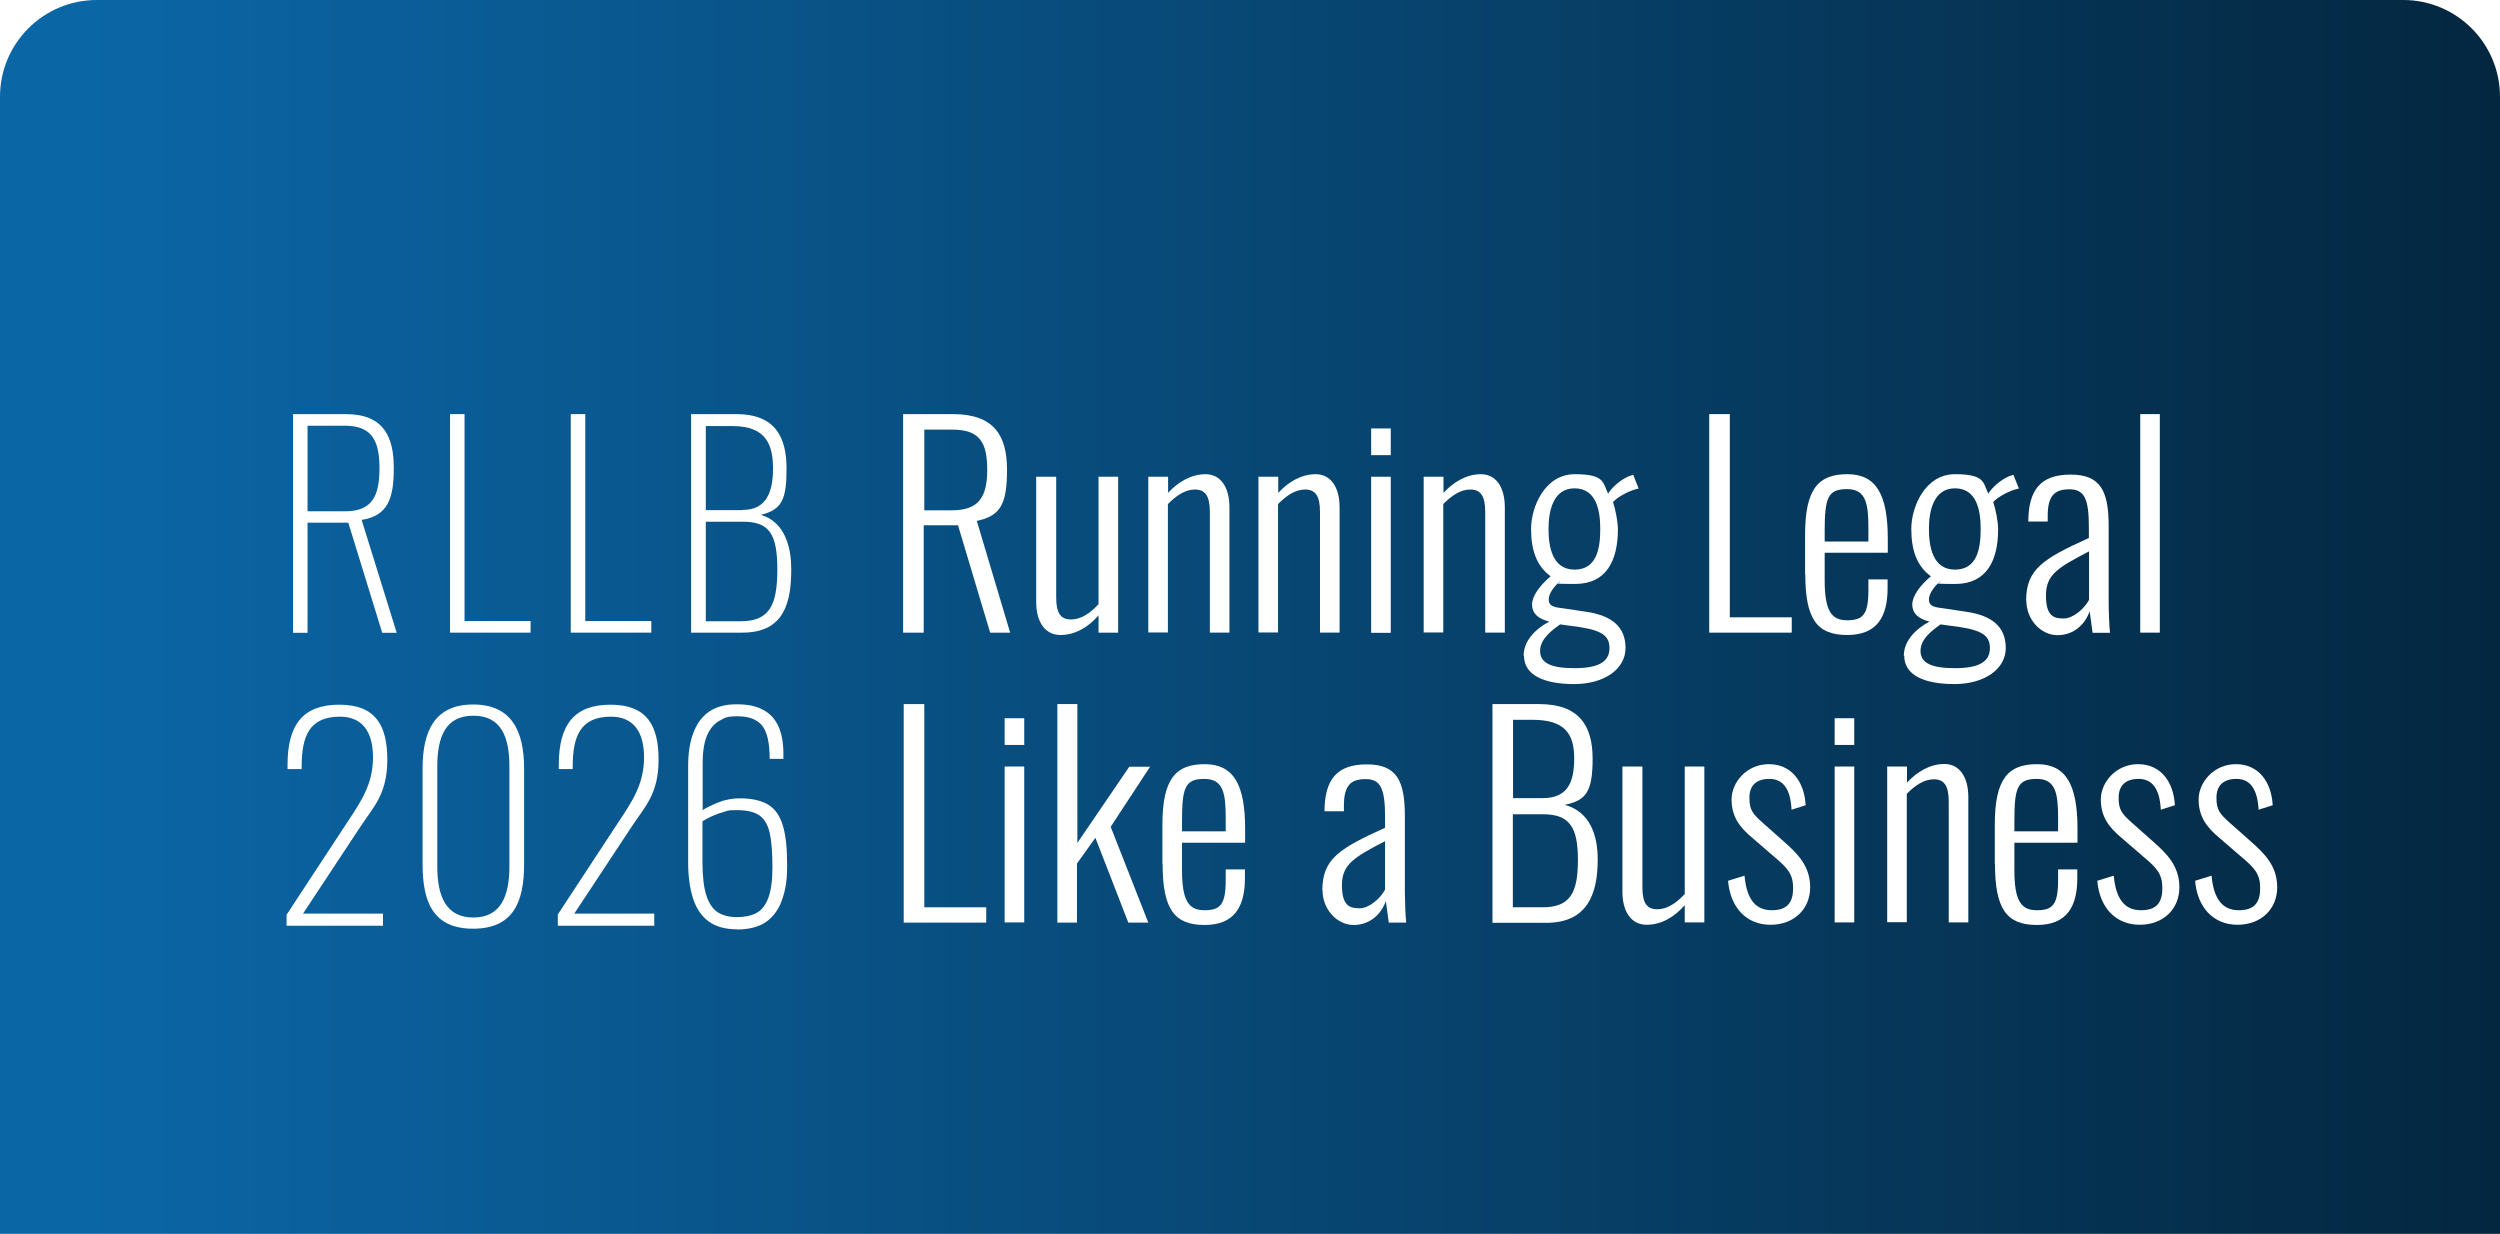 <svg width="310" height="153" viewBox="0 0 310 153" fill="none" xmlns="http://www.w3.org/2000/svg">
<path d="M298 0H12C5.373 0 0 5.373 0 12V153H310V12C310 5.373 304.627 0 298 0Z" fill="url(#paint0_linear_253_188)"/>
<g filter="url(#filter0_d_253_188)">
<g filter="url(#filter1_d_253_188)">
<path d="M112.06 45.35H118.16C123.215 45.35 124.868 47.955 124.868 52.24C124.868 56.525 124.066 57.961 121.125 58.594L125.257 72.447H122.778L118.792 59.13H114.539V72.447H111.987V45.35H112.06ZM118.039 57.279C121.392 57.279 122.413 55.6 122.413 52.264C122.413 48.929 121.538 47.274 118.112 47.274H114.612V57.279H118.063H118.039Z" fill="white"/>
<path d="M128.489 68.649V53.117H130.968V68.113C130.968 70.109 131.576 70.815 132.815 70.815C134.055 70.815 135.221 70.012 136.218 68.916V53.117H138.648V72.447H136.218V70.304C134.978 71.74 133.35 72.739 131.503 72.739C129.656 72.739 128.489 71.229 128.489 68.624V68.649Z" fill="white"/>
<path d="M142.413 53.116H144.843V55.113C146.083 53.774 147.687 52.8 149.485 52.8C151.284 52.8 152.45 54.309 152.45 56.914V72.446H150.02V57.45C150.02 55.453 149.412 54.699 148.173 54.699C146.933 54.699 145.84 55.478 144.819 56.5V72.422H142.389V53.092L142.413 53.116Z" fill="white"/>
<path d="M156.072 53.116H158.502V55.113C159.742 53.774 161.346 52.8 163.144 52.8C164.943 52.8 166.109 54.309 166.109 56.914V72.446H163.679V57.45C163.679 55.453 163.071 54.699 161.832 54.699C160.592 54.699 159.499 55.478 158.478 56.5V72.422H156.048V53.092L156.072 53.116Z" fill="white"/>
<path d="M170.023 47.127H172.454V50.438H170.023V47.127ZM170.023 53.116H172.454V72.471H170.023V53.116Z" fill="white"/>
<path d="M176.56 53.116H178.991V55.113C180.23 53.774 181.834 52.8 183.633 52.8C185.431 52.8 186.598 54.309 186.598 56.914V72.446H184.167V57.45C184.167 55.453 183.56 54.699 182.32 54.699C181.081 54.699 179.987 55.478 178.966 56.5V72.422H176.536V53.092L176.56 53.116Z" fill="white"/>
<path d="M188.93 75.295C188.93 73.396 190.534 71.886 192.113 71.083C190.607 70.694 189.975 69.987 189.975 68.965C189.975 67.942 190.874 66.652 192.283 65.459C190.534 64.193 189.853 62.221 189.853 59.568C189.853 56.914 191.53 52.8 195.273 52.8C199.015 52.8 198.748 53.871 199.404 55.21C199.769 54.577 200.862 53.506 202.005 53.043L202.515 52.873L203.195 54.577C202.126 54.772 200.546 55.624 200.012 56.257C200.303 57.084 200.619 58.691 200.619 59.641C200.619 63.512 199.185 66.409 195.321 66.409C191.457 66.409 193.815 66.263 193.353 66.117C192.672 66.798 192.04 67.602 192.04 68.332C192.04 69.062 192.502 69.281 193.644 69.403L196.731 69.866C199.842 70.328 201.567 71.716 201.567 74.345C201.567 76.975 198.918 78.825 195.2 78.825C191.481 78.825 188.978 77.729 188.978 75.319L188.93 75.295ZM199.574 74.37C199.574 73.055 198.942 72.227 195.929 71.765L193.45 71.424C192.478 72.13 190.971 73.201 190.971 74.71C190.971 76.22 192.332 76.853 195.224 76.853C198.116 76.853 199.574 76.123 199.574 74.37ZM198.432 59.568C198.432 57.255 197.922 54.553 195.248 54.553C192.575 54.553 192.016 57.401 192.016 59.568C192.016 61.734 192.454 64.632 195.248 64.632C198.043 64.632 198.432 61.929 198.432 59.568Z" fill="white"/>
<path d="M211.944 45.35H214.496V70.548H222.176V72.447H211.944V45.35Z" fill="white"/>
<path d="M223.83 65.192V60.298C223.83 54.577 225.507 52.8 229.079 52.8C232.652 52.8 234.086 55.332 234.086 60.785V62.538H226.26V65.922C226.26 69.695 227.062 70.913 229.031 70.913C230.999 70.913 231.68 70.231 231.68 67.188V65.849H234.062V66.92C234.062 70.426 232.798 72.739 229.055 72.739C225.313 72.739 223.854 70.791 223.854 65.167L223.83 65.192ZM231.68 61.15V59.543C231.68 56.5 231.413 54.65 229.031 54.65C226.649 54.65 226.26 55.721 226.26 59.836V61.15H231.68Z" fill="white"/>
<path d="M236.077 75.295C236.077 73.396 237.681 71.886 239.261 71.083C237.754 70.694 237.122 69.987 237.122 68.965C237.122 67.942 238.021 66.652 239.431 65.459C237.681 64.193 237.001 62.221 237.001 59.568C237.001 56.914 238.678 52.8 242.42 52.8C246.163 52.8 245.895 53.871 246.552 55.21C246.916 54.577 248.01 53.506 249.152 53.043L249.662 52.873L250.343 54.577C249.274 54.772 247.694 55.624 247.159 56.257C247.451 57.084 247.767 58.691 247.767 59.641C247.767 63.512 246.333 66.409 242.469 66.409C238.605 66.409 240.962 66.263 240.5 66.117C239.82 66.798 239.188 67.602 239.188 68.332C239.188 69.062 239.65 69.281 240.792 69.403L243.878 69.866C246.989 70.328 248.715 71.716 248.715 74.345C248.715 76.975 246.066 78.825 242.347 78.825C238.629 78.825 236.126 77.729 236.126 75.319L236.077 75.295ZM246.746 74.37C246.746 73.055 246.114 72.227 243.101 71.765L240.622 71.424C239.65 72.13 238.143 73.201 238.143 74.71C238.143 76.22 239.504 76.853 242.396 76.853C245.288 76.853 246.746 76.123 246.746 74.37ZM245.604 59.568C245.604 57.255 245.093 54.553 242.42 54.553C239.747 54.553 239.188 57.401 239.188 59.568C239.188 61.734 239.625 64.632 242.42 64.632C245.215 64.632 245.604 61.929 245.604 59.568Z" fill="white"/>
<path d="M251.242 68.454C251.242 64.583 253.357 63.268 259.019 60.712V59.349C259.019 55.843 258.46 54.675 256.613 54.675C254.766 54.675 253.915 55.454 253.915 57.986V58.667H251.51C251.534 54.723 253.041 52.849 256.759 52.849C260.477 52.849 261.474 54.894 261.474 59.227V68.624C261.474 69.622 261.547 71.765 261.644 72.471H259.481C259.384 71.643 259.189 70.401 259.116 69.793C258.582 71.375 257.172 72.763 255.131 72.763C253.089 72.763 251.266 70.864 251.266 68.454H251.242ZM259.043 68.381V62.368C255.228 64.364 253.697 65.216 253.697 67.845C253.697 70.475 254.742 70.694 255.908 70.694C257.075 70.694 258.484 69.452 259.043 68.381Z" fill="white"/>
<path d="M265.387 45.35H267.817V72.447H265.387V45.35Z" fill="white"/>
<path d="M112.061 81.308H114.612V106.505H122.292V108.404H112.061V81.308Z" fill="white"/>
<path d="M124.576 83.061H127.006V86.372H124.576V83.061ZM124.576 89.05H127.006V108.38H124.576V89.05Z" fill="white"/>
<path d="M131.162 81.308H133.592V98.52L140.032 89.074H142.609L137.724 96.524L142.39 108.404H139.911L135.828 97.887L133.544 101.076V108.404H131.113V81.308H131.162Z" fill="white"/>
<path d="M144.14 101.149V96.256C144.14 90.534 145.817 88.757 149.389 88.757C152.962 88.757 154.395 91.289 154.395 96.767V98.495H146.57V101.879C146.57 105.653 147.372 106.87 149.34 106.87C151.309 106.87 151.989 106.188 151.989 103.145V101.806H154.371V102.878C154.371 106.383 153.107 108.696 149.365 108.696C145.622 108.696 144.164 106.748 144.164 101.125L144.14 101.149ZM151.989 97.083V95.477C151.989 92.433 151.722 90.583 149.34 90.583C146.959 90.583 146.57 91.654 146.57 95.769V97.083H151.989Z" fill="white"/>
<path d="M163.97 104.387C163.97 100.517 166.084 99.202 171.747 96.646V95.282C171.747 91.777 171.188 90.608 169.341 90.608C167.494 90.608 166.643 91.387 166.643 93.919V94.601H164.237C164.261 90.657 165.768 88.782 169.486 88.782C173.205 88.782 174.201 90.827 174.201 95.161V104.558C174.201 105.556 174.274 107.698 174.371 108.404H172.208C172.111 107.577 171.917 106.335 171.844 105.726C171.309 107.309 169.9 108.697 167.858 108.697C165.817 108.697 163.994 106.798 163.994 104.387H163.97ZM171.747 104.314V98.301C167.931 100.297 166.4 101.15 166.4 103.779C166.4 106.408 167.445 106.627 168.612 106.627C169.778 106.627 171.188 105.386 171.747 104.314Z" fill="white"/>
<path d="M185.065 81.308H190.874C195.807 81.308 197.484 83.986 197.484 88.076C197.484 92.166 196.682 93.261 194.033 93.797C197.217 94.673 198.116 97.644 198.116 100.589C198.116 104.898 196.804 108.428 191.749 108.428H185.065V81.332V81.308ZM191.287 92.969C194.373 92.969 195.2 91.022 195.2 88.052C195.2 85.081 194.13 83.255 190.023 83.255H187.617V92.969H191.287ZM191.263 106.505C194.762 106.505 195.661 104.655 195.661 100.589C195.661 96.524 194.592 94.966 191.311 94.966H187.593V106.505H191.238H191.263Z" fill="white"/>
<path d="M201.18 104.582V89.05H203.659V104.047C203.659 106.043 204.266 106.749 205.506 106.749C206.745 106.749 207.912 105.946 208.908 104.85V89.05H211.338V108.38H208.908V106.238C207.669 107.674 206.04 108.672 204.193 108.672C202.346 108.672 201.18 107.163 201.18 104.558V104.582Z" fill="white"/>
<path d="M214.277 103.218L216.319 102.585C216.586 105.555 217.728 106.87 219.697 106.87C221.665 106.87 222.346 105.872 222.346 104.119C222.346 102.366 221.641 101.612 220.013 100.248L217.364 97.96C215.614 96.523 214.715 95.184 214.715 93.115C214.715 91.046 216.562 88.757 219.332 88.757C222.103 88.757 223.731 90.875 223.901 93.846L222.151 94.405C222.03 91.8 221.082 90.583 219.405 90.583C217.728 90.583 216.926 91.46 216.926 92.92C216.926 94.381 217.291 94.868 218.506 95.963L221.252 98.398C222.832 99.81 224.46 101.344 224.46 104.022C224.46 106.7 222.492 108.672 219.527 108.672C216.562 108.672 214.545 106.529 214.277 103.194V103.218Z" fill="white"/>
<path d="M227.498 83.061H229.928V86.372H227.498V83.061ZM227.498 89.05H229.928V108.38H227.498V89.05Z" fill="white"/>
<path d="M234.036 89.05H236.466V91.046C237.706 89.707 239.31 88.733 241.108 88.733C242.907 88.733 244.073 90.243 244.073 92.848V108.38H241.643V93.383C241.643 91.387 241.035 90.632 239.796 90.632C238.556 90.632 237.463 91.411 236.442 92.434V108.356H234.012V89.025L234.036 89.05Z" fill="white"/>
<path d="M247.354 101.149V96.256C247.354 90.534 249.03 88.757 252.603 88.757C256.175 88.757 257.609 91.289 257.609 96.767V98.495H249.784V101.879C249.784 105.653 250.586 106.87 252.554 106.87C254.523 106.87 255.203 106.188 255.203 103.145V101.806H257.585V102.878C257.585 106.383 256.321 108.696 252.579 108.696C248.836 108.696 247.378 106.748 247.378 101.125L247.354 101.149ZM255.203 97.083V95.477C255.203 92.433 254.936 90.583 252.554 90.583C250.173 90.583 249.784 91.654 249.784 95.769V97.083H255.203Z" fill="white"/>
<path d="M260.063 103.218L262.105 102.585C262.372 105.555 263.514 106.87 265.483 106.87C267.452 106.87 268.132 105.872 268.132 104.119C268.132 102.366 267.427 101.612 265.799 100.248L263.15 97.96C261.4 96.523 260.501 95.184 260.501 93.115C260.501 91.046 262.348 88.757 265.118 88.757C267.889 88.757 269.517 90.875 269.687 93.846L267.938 94.405C267.816 91.8 266.868 90.583 265.191 90.583C263.514 90.583 262.712 91.46 262.712 92.92C262.712 94.381 263.077 94.868 264.292 95.963L267.038 98.398C268.618 99.81 270.246 101.344 270.246 104.022C270.246 106.7 268.278 108.672 265.313 108.672C262.348 108.672 260.331 106.529 260.063 103.194V103.218Z" fill="white"/>
<path d="M272.192 103.218L274.234 102.585C274.501 105.555 275.643 106.87 277.612 106.87C279.58 106.87 280.261 105.872 280.261 104.119C280.261 102.366 279.556 101.612 277.928 100.248L275.279 97.96C273.529 96.523 272.63 95.184 272.63 93.115C272.63 91.046 274.477 88.757 277.247 88.757C280.018 88.757 281.646 90.875 281.816 93.846L280.067 94.405C279.921 91.8 278.997 90.583 277.32 90.583C275.643 90.583 274.841 91.46 274.841 92.92C274.841 94.381 275.206 94.868 276.421 95.963L279.167 98.398C280.747 99.81 282.375 101.344 282.375 104.022C282.375 106.7 280.407 108.672 277.442 108.672C274.477 108.672 272.46 106.529 272.192 103.194V103.218Z" fill="white"/>
<path d="M36.337 45.35H42.874C47.686 45.35 48.829 48.296 48.829 52.045C48.829 55.794 48.124 57.937 44.843 58.472L49.193 72.471H47.395L43.19 58.813H38.135V72.471H36.337V45.35ZM42.801 57.401C46.252 57.401 47.054 55.356 47.054 52.045C47.054 48.734 46.18 46.787 42.777 46.787H38.135V57.401H42.801Z" fill="white"/>
<path d="M55.805 45.35H57.603V71.01H65.793V72.447H55.805V45.35Z" fill="white"/>
<path d="M70.774 45.35H72.573V71.01H80.763V72.447H70.774V45.35Z" fill="white"/>
<path d="M85.72 45.35H91.285C96.267 45.35 97.531 48.369 97.531 52.118C97.531 55.867 96.996 57.206 94.347 57.839C97.482 58.764 98.114 62.148 98.114 64.559C98.114 68.649 97.288 72.447 92.063 72.447H85.695V45.35H85.72ZM92.111 57.231C95.076 57.231 95.854 54.918 95.854 52.118C95.854 49.319 95.125 46.835 90.872 46.835H87.518V57.255H92.087L92.111 57.231ZM91.868 71.034C95.441 71.034 96.389 68.99 96.389 64.607C96.389 60.225 95.392 58.691 92.136 58.691H87.518V71.034H91.868Z" fill="white"/>
<path d="M35.534 107.431L43.044 95.989C44.721 93.457 46.252 91.266 46.252 87.931C46.252 84.596 44.818 82.867 42.145 82.867C38.305 82.867 37.43 85.375 37.406 88.929V89.367H35.656V88.832C35.656 83.817 37.6 81.382 42.072 81.382C46.543 81.382 48.026 83.914 48.026 88.199C48.026 92.484 46.325 94.017 44.648 96.573L37.576 107.285H47.491V108.795H35.534V107.456V107.431Z" fill="white"/>
<path d="M52.4 101.15V89.293C52.4 84.644 53.907 81.357 58.67 81.357C63.434 81.357 64.989 84.644 64.989 89.293V101.15C64.989 105.799 63.677 109.159 58.67 109.159C53.664 109.159 52.4 105.799 52.4 101.15ZM63.166 101.442V89.026C63.166 85.35 62.121 82.745 58.695 82.745C55.268 82.745 54.223 85.35 54.223 89.026V101.442C54.223 105.118 55.292 107.771 58.695 107.771C62.097 107.771 63.166 105.118 63.166 101.442Z" fill="white"/>
<path d="M69.145 107.431L76.655 95.989C78.332 93.457 79.863 91.266 79.863 87.931C79.863 84.596 78.429 82.867 75.756 82.867C71.916 82.867 71.041 85.375 71.017 88.929V89.367H69.291V88.832C69.291 83.817 71.236 81.382 75.707 81.382C80.179 81.382 81.662 83.914 81.662 88.199C81.662 92.484 79.96 94.017 78.283 96.573L71.211 107.285H81.127V108.795H69.17V107.456L69.145 107.431Z" fill="white"/>
<path d="M91.382 109.233C89.949 109.233 88.806 108.916 87.907 108.283C87.032 107.65 86.376 106.725 85.963 105.483C85.55 104.242 85.331 102.732 85.331 100.907V89.05C85.331 87.444 85.525 86.056 85.963 84.912C86.376 83.767 87.032 82.867 87.907 82.258C88.782 81.65 89.924 81.333 91.334 81.333C92.743 81.333 93.764 81.552 94.615 82.015C95.465 82.453 96.097 83.135 96.51 84.035C96.924 84.936 97.142 86.08 97.142 87.468V88.101H95.441C95.441 86.105 95.125 84.741 94.493 83.962C93.861 83.208 92.865 82.818 91.48 82.818C90.094 82.818 89.949 82.989 89.292 83.329C88.636 83.67 88.102 84.254 87.713 85.106C87.324 85.959 87.129 87.151 87.129 88.71V94.455C87.567 94.163 88.223 93.846 89.049 93.506C89.876 93.165 90.799 92.994 91.747 92.994C93.23 92.994 94.396 93.262 95.247 93.773C96.097 94.285 96.705 95.137 97.069 96.354C97.434 97.547 97.604 99.202 97.604 101.272C97.604 103.341 97.385 104.388 96.972 105.581C96.559 106.774 95.903 107.674 95.004 108.307C94.104 108.94 92.889 109.257 91.358 109.257L91.382 109.233ZM91.382 107.723C92.355 107.723 93.157 107.553 93.788 107.212C94.445 106.871 94.931 106.238 95.271 105.337C95.611 104.437 95.781 103.171 95.781 101.515C95.781 99.86 95.684 98.423 95.465 97.376C95.247 96.354 94.834 95.599 94.202 95.137C93.57 94.674 92.622 94.455 91.358 94.455C90.094 94.455 90.264 94.528 89.706 94.698C89.147 94.845 88.636 95.039 88.174 95.258C87.713 95.478 87.348 95.672 87.105 95.843V100.907C87.105 102.684 87.275 104.071 87.591 105.045C87.907 106.043 88.393 106.725 89.025 107.139C89.657 107.528 90.435 107.723 91.358 107.723H91.382Z" fill="white"/>
</g>
</g>
<defs>
<filter id="filter0_d_253_188" x="23.785" y="37" width="266.939" height="85" filterUnits="userSpaceOnUse" color-interpolation-filters="sRGB">
<feFlood flood-opacity="0" result="BackgroundImageFix"/>
<feColorMatrix in="SourceAlpha" type="matrix" values="0 0 0 0 0 0 0 0 0 0 0 0 0 0 0 0 0 0 127 0" result="hardAlpha"/>
<feOffset dy="3"/>
<feGaussianBlur stdDeviation="1.5"/>
<feComposite in2="hardAlpha" operator="out"/>
<feColorMatrix type="matrix" values="0 0 0 0 0 0 0 0 0 0 0 0 0 0 0 0 0 0 0.15 0"/>
<feBlend mode="normal" in2="BackgroundImageFix" result="effect1_dropShadow_253_188"/>
<feBlend mode="normal" in="SourceGraphic" in2="effect1_dropShadow_253_188" result="shape"/>
</filter>
<filter id="filter1_d_253_188" x="32.534" y="45.35" width="252.841" height="69.906" filterUnits="userSpaceOnUse" color-interpolation-filters="sRGB">
<feFlood flood-opacity="0" result="BackgroundImageFix"/>
<feColorMatrix in="SourceAlpha" type="matrix" values="0 0 0 0 0 0 0 0 0 0 0 0 0 0 0 0 0 0 127 0" result="hardAlpha"/>
<feOffset dy="3"/>
<feGaussianBlur stdDeviation="1.5"/>
<feComposite in2="hardAlpha" operator="out"/>
<feColorMatrix type="matrix" values="0 0 0 0 0 0 0 0 0 0 0 0 0 0 0 0 0 0 0.15 0"/>
<feBlend mode="normal" in2="BackgroundImageFix" result="effect1_dropShadow_253_188"/>
<feBlend mode="normal" in="SourceGraphic" in2="effect1_dropShadow_253_188" result="shape"/>
</filter>
<linearGradient id="paint0_linear_253_188" x1="10" y1="77" x2="310" y2="77" gradientUnits="userSpaceOnUse">
<stop stop-color="#0B66A6"/>
<stop offset="1" stop-color="#042740"/>
</linearGradient>
</defs>
</svg>
